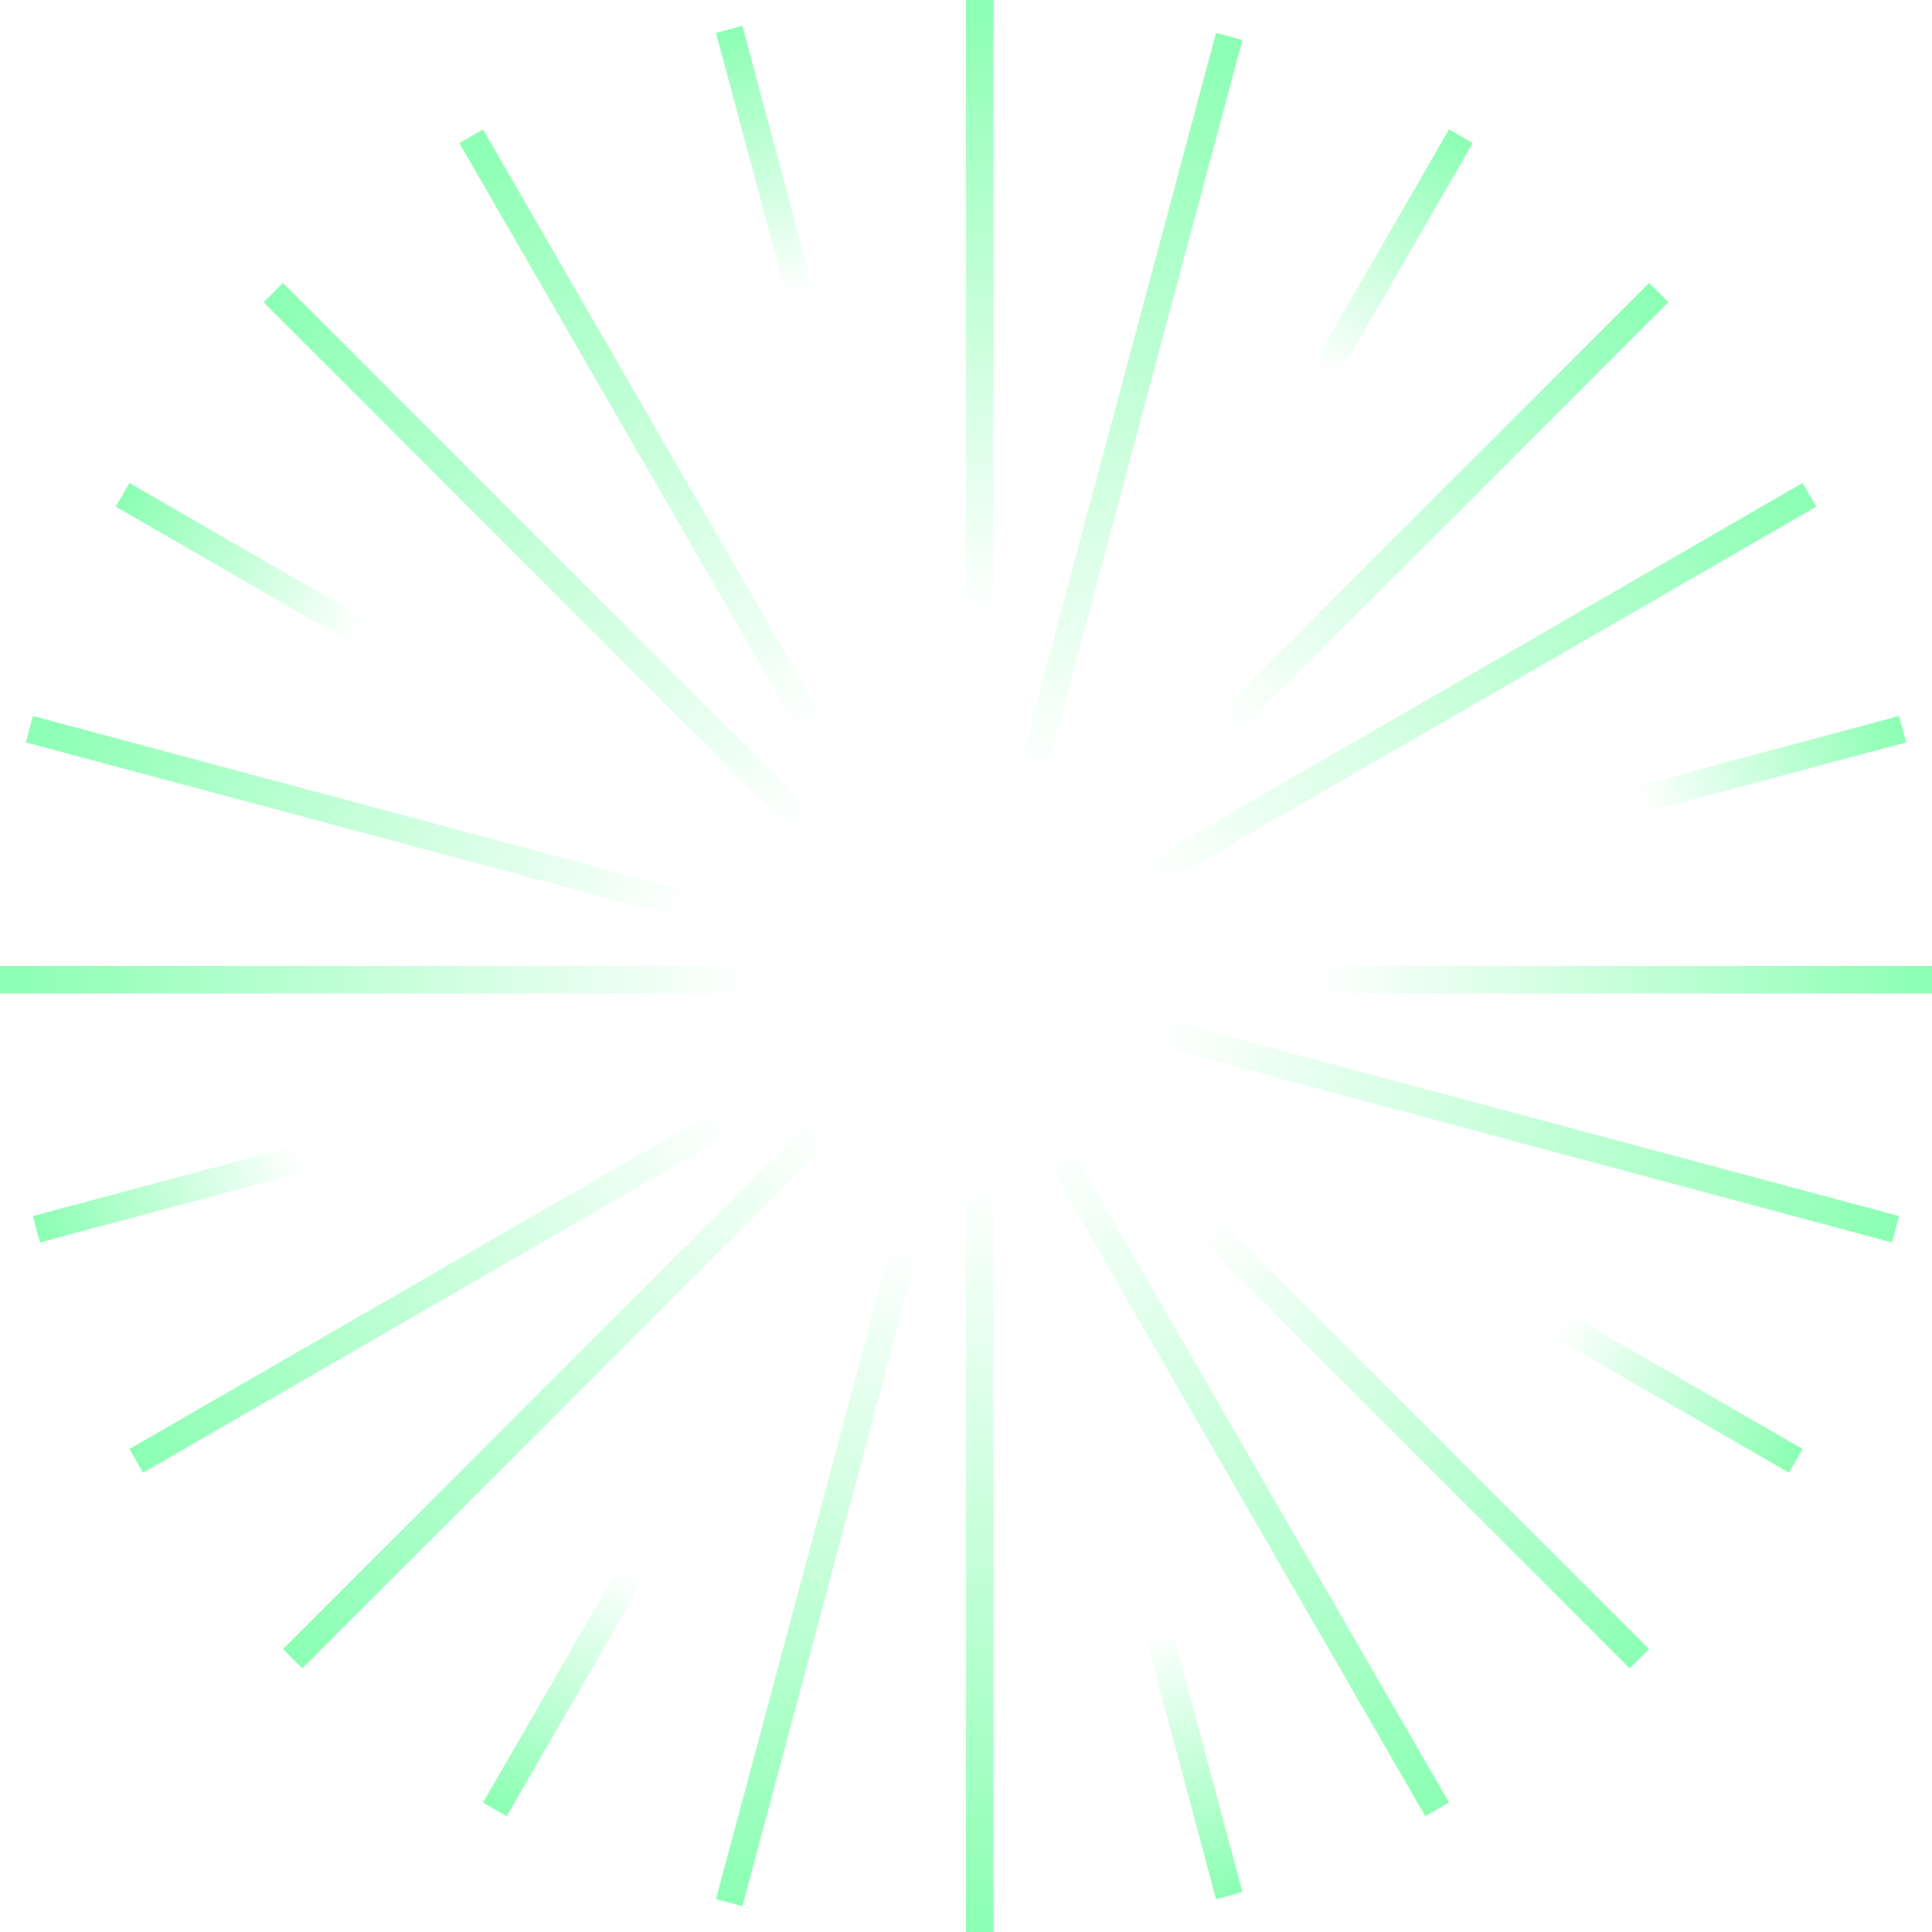 <svg xmlns="http://www.w3.org/2000/svg" fill="none" viewBox="0 0 106 106" height="106" width="106">
<line stroke-width="1.5" stroke="url(#paint0_linear_824_35676)" y2="106" x2="53.75" y1="-3.27835e-08" x1="53.75"></line>
<line stroke-width="1.5" stroke="url(#paint1_linear_824_35676)" y2="53.75" x2="-6.55671e-08" y1="53.75" x1="106"></line>
<line stroke-width="1.5" stroke="url(#paint2_linear_824_35676)" y2="16.054" x2="14.993" y1="91.007" x1="89.946"></line>
<line stroke-width="1.5" stroke="url(#paint3_linear_824_35676)" y2="91.007" x2="16.054" y1="16.054" x1="91.007"></line>
<line stroke-width="1.5" stroke="url(#paint4_linear_824_35676)" y2="104" x2="67.442" y1="1.612" x1="40.007"></line>
<line stroke-width="1.5" stroke="url(#paint5_linear_824_35676)" y2="67.442" x2="2" y1="40.007" x1="104.388"></line>
<line stroke-width="1.5" stroke="url(#paint6_linear_824_35676)" y2="27.149" x2="6.726" y1="80.15" x1="98.524"></line>
<line stroke-width="1.5" stroke="url(#paint7_linear_824_35676)" y2="99.274" x2="27.149" y1="7.476" x1="80.15"></line>
<line stroke-width="1.5" stroke="url(#paint8_linear_824_35676)" y2="104.388" x2="40.007" y1="2" x1="67.442"></line>
<line stroke-width="1.5" stroke="url(#paint9_linear_824_35676)" y2="40.007" x2="1.612" y1="67.442" x1="104"></line>
<line stroke-width="1.5" stroke="url(#paint10_linear_824_35676)" y2="7.476" x2="25.851" y1="99.274" x1="78.85"></line>
<line stroke-width="1.5" stroke="url(#paint11_linear_824_35676)" y2="80.15" x2="7.476" y1="27.149" x1="99.274"></line>
<defs>
<linearGradient gradientUnits="userSpaceOnUse" y2="0" x2="53" y1="106" x1="53" id="paint0_linear_824_35676">
<stop stop-color="#8BFFB3"></stop>
<stop stop-opacity="0" stop-color="#8BFFB3" offset="0.391"></stop>
<stop stop-opacity="0" stop-color="#8BFFB3" offset="0.682"></stop>
<stop stop-color="#8BFFB3" offset="1"></stop>
</linearGradient>
<linearGradient gradientUnits="userSpaceOnUse" y2="53" x2="106" y1="53" x1="0" id="paint1_linear_824_35676">
<stop stop-color="#8BFFB3"></stop>
<stop stop-opacity="0" stop-color="#8BFFB3" offset="0.391"></stop>
<stop stop-opacity="0" stop-color="#8BFFB3" offset="0.682"></stop>
<stop stop-color="#8BFFB3" offset="1"></stop>
</linearGradient>
<linearGradient gradientUnits="userSpaceOnUse" y2="90.477" x2="90.477" y1="15.523" x1="15.523" id="paint2_linear_824_35676">
<stop stop-color="#8BFFB3"></stop>
<stop stop-opacity="0" stop-color="#8BFFB3" offset="0.391"></stop>
<stop stop-opacity="0" stop-color="#8BFFB3" offset="0.682"></stop>
<stop stop-color="#8BFFB3" offset="1"></stop>
</linearGradient>
<linearGradient gradientUnits="userSpaceOnUse" y2="15.523" x2="90.477" y1="90.477" x1="15.523" id="paint3_linear_824_35676">
<stop stop-color="#8BFFB3"></stop>
<stop stop-opacity="0" stop-color="#8BFFB3" offset="0.391"></stop>
<stop stop-opacity="0" stop-color="#8BFFB3" offset="0.682"></stop>
<stop stop-color="#8BFFB3" offset="1"></stop>
</linearGradient>
<linearGradient gradientUnits="userSpaceOnUse" y2="1.806" x2="39.282" y1="104.194" x1="66.717" id="paint4_linear_824_35676">
<stop stop-color="#8BFFB3"></stop>
<stop stop-opacity="0" stop-color="#8BFFB3" offset="0.141"></stop>
<stop stop-opacity="0" stop-color="#8BFFB3" offset="0.859"></stop>
<stop stop-color="#8BFFB3" offset="1"></stop>
</linearGradient>
<linearGradient gradientUnits="userSpaceOnUse" y2="39.283" x2="104.194" y1="66.717" x1="1.806" id="paint5_linear_824_35676">
<stop stop-color="#8BFFB3"></stop>
<stop stop-opacity="0" stop-color="#8BFFB3" offset="0.141"></stop>
<stop stop-opacity="0" stop-color="#8BFFB3" offset="0.859"></stop>
<stop stop-color="#8BFFB3" offset="1"></stop>
</linearGradient>
<linearGradient gradientUnits="userSpaceOnUse" y2="79.5" x2="98.899" y1="26.5" x1="7.101" id="paint6_linear_824_35676">
<stop stop-color="#8BFFB3"></stop>
<stop stop-opacity="0" stop-color="#8BFFB3" offset="0.141"></stop>
<stop stop-opacity="0" stop-color="#8BFFB3" offset="0.859"></stop>
<stop stop-color="#8BFFB3" offset="1"></stop>
</linearGradient>
<linearGradient gradientUnits="userSpaceOnUse" y2="7.101" x2="79.5" y1="98.899" x1="26.5" id="paint7_linear_824_35676">
<stop stop-color="#8BFFB3"></stop>
<stop stop-opacity="0" stop-color="#8BFFB3" offset="0.141"></stop>
<stop stop-opacity="0" stop-color="#8BFFB3" offset="0.859"></stop>
<stop stop-color="#8BFFB3" offset="1"></stop>
</linearGradient>
<linearGradient gradientUnits="userSpaceOnUse" y2="1.806" x2="66.718" y1="104.194" x1="39.283" id="paint8_linear_824_35676">
<stop stop-color="#8BFFB3"></stop>
<stop stop-opacity="0" stop-color="#8BFFB3" offset="0.354"></stop>
<stop stop-opacity="0" stop-color="#8BFFB3" offset="0.604"></stop>
<stop stop-color="#8BFFB3" offset="1"></stop>
</linearGradient>
<linearGradient gradientUnits="userSpaceOnUse" y2="66.717" x2="104.194" y1="39.283" x1="1.806" id="paint9_linear_824_35676">
<stop stop-color="#8BFFB3"></stop>
<stop stop-opacity="0" stop-color="#8BFFB3" offset="0.354"></stop>
<stop stop-opacity="0" stop-color="#8BFFB3" offset="0.604"></stop>
<stop stop-color="#8BFFB3" offset="1"></stop>
</linearGradient>
<linearGradient gradientUnits="userSpaceOnUse" y2="98.899" x2="79.5" y1="7.101" x1="26.5" id="paint10_linear_824_35676">
<stop stop-color="#8BFFB3"></stop>
<stop stop-opacity="0" stop-color="#8BFFB3" offset="0.354"></stop>
<stop stop-opacity="0" stop-color="#8BFFB3" offset="0.604"></stop>
<stop stop-color="#8BFFB3" offset="1"></stop>
</linearGradient>
<linearGradient gradientUnits="userSpaceOnUse" y2="26.5" x2="98.899" y1="79.5" x1="7.101" id="paint11_linear_824_35676">
<stop stop-color="#8BFFB3"></stop>
<stop stop-opacity="0" stop-color="#8BFFB3" offset="0.354"></stop>
<stop stop-opacity="0" stop-color="#8BFFB3" offset="0.604"></stop>
<stop stop-color="#8BFFB3" offset="1"></stop>
</linearGradient>
</defs>
</svg>
